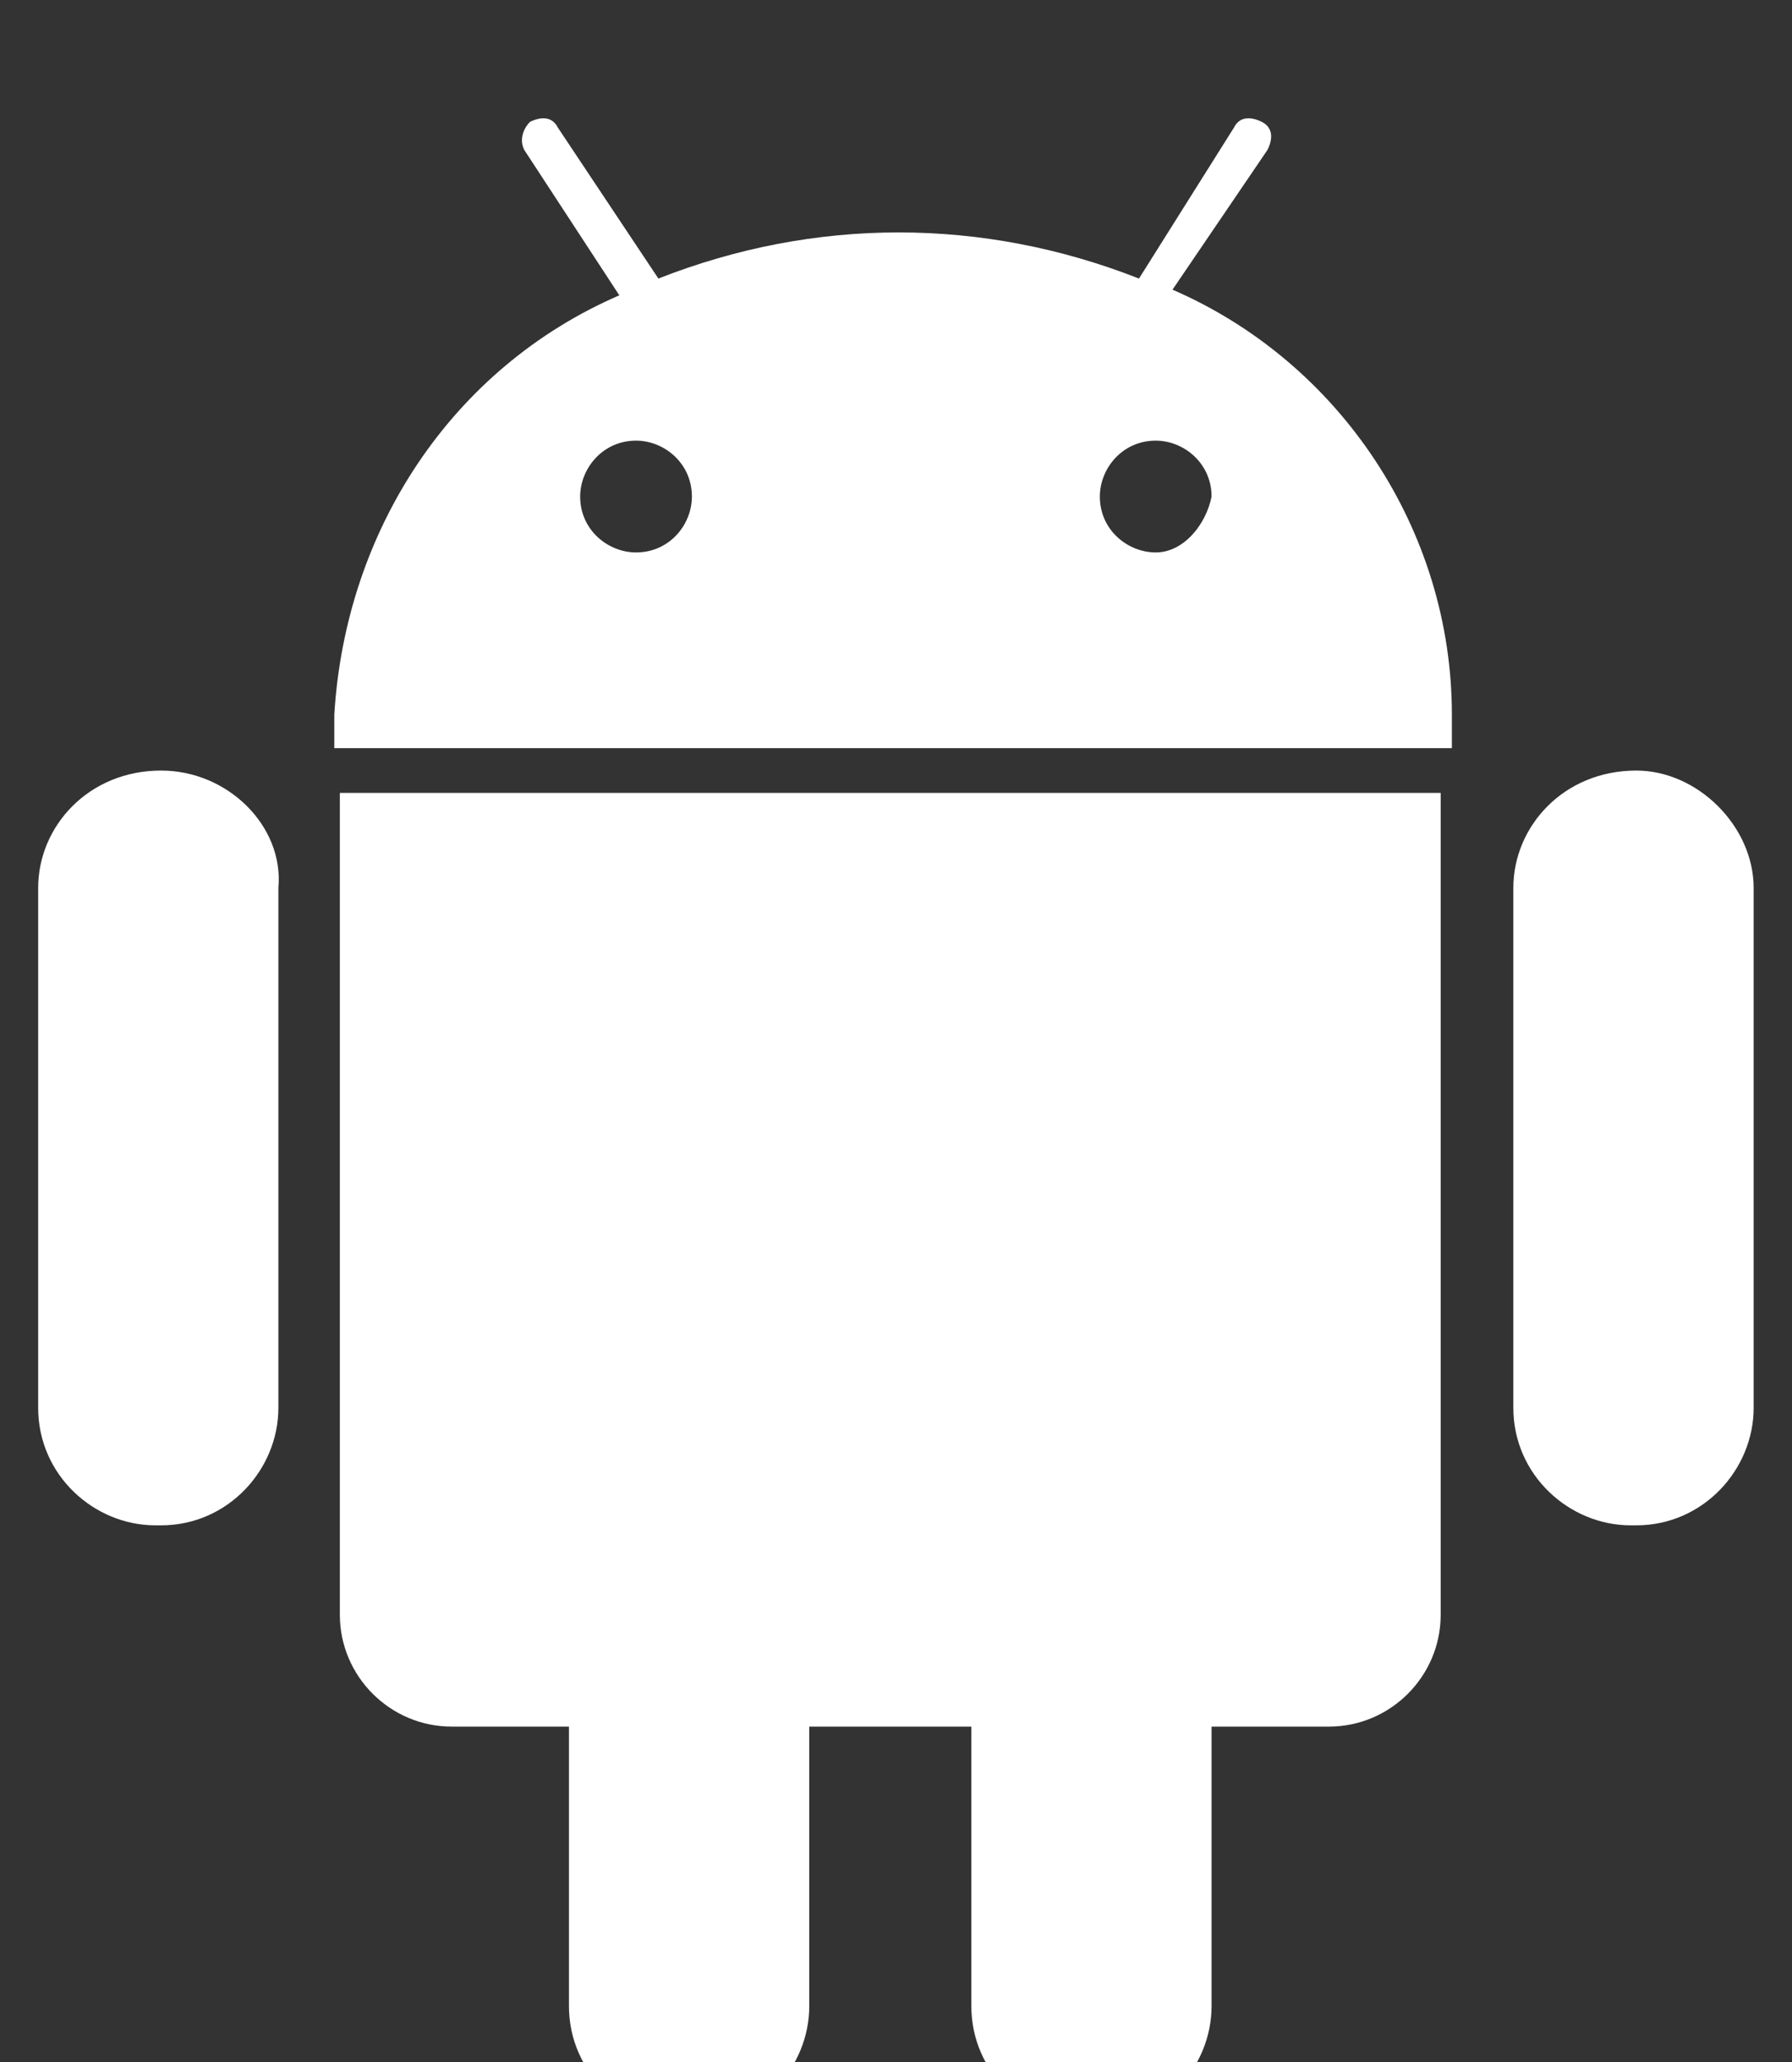 <svg width="20" height="23" viewBox="0 0 20 23" fill="none" xmlns="http://www.w3.org/2000/svg">
<rect x="0" y="0" width="20" height="23" fill="#333333" stroke="none"/>
<g id="android" clip-path="url(#clip0_15857_291)">
<path id="Vector" d="M1.798 8.595C0.987 8.595 0.426 9.218 0.426 9.904V15.704C0.426 16.453 1.049 17.014 1.735 17.014H1.798C2.546 17.014 3.107 16.39 3.107 15.704V9.904C3.17 9.218 2.546 8.595 1.798 8.595ZM3.793 18.012C3.793 18.698 4.355 19.259 5.041 19.259H6.35V22.377C6.35 23.126 6.974 23.687 7.66 23.687H7.722C8.471 23.687 9.032 23.063 9.032 22.377V19.259H10.841V22.377C10.841 23.126 11.464 23.687 12.15 23.687H12.213C12.961 23.687 13.522 23.063 13.522 22.377V19.259H14.832C15.518 19.259 16.079 18.698 16.079 18.012V8.844H3.793V18.012ZM13.086 3.231L14.146 1.672C14.208 1.548 14.208 1.423 14.084 1.36C13.959 1.298 13.834 1.298 13.772 1.423L12.712 3.107C10.965 2.421 9.094 2.421 7.348 3.107L6.226 1.423C6.163 1.298 6.039 1.298 5.914 1.36C5.851 1.423 5.789 1.548 5.851 1.672L6.912 3.294C5.041 4.104 3.856 5.913 3.731 7.971V8.345H16.204V7.971C16.204 5.913 14.957 4.042 13.086 3.231ZM7.099 6.162C6.787 6.162 6.475 5.913 6.475 5.539C6.475 5.227 6.725 4.915 7.099 4.915C7.411 4.915 7.722 5.165 7.722 5.539C7.722 5.851 7.473 6.162 7.099 6.162ZM12.899 6.162C12.587 6.162 12.275 5.913 12.275 5.539C12.275 5.227 12.524 4.915 12.899 4.915C13.21 4.915 13.522 5.165 13.522 5.539C13.46 5.851 13.21 6.162 12.899 6.162ZM18.262 8.595C17.451 8.595 16.89 9.218 16.89 9.904V15.704C16.89 16.453 17.514 17.014 18.2 17.014H18.262C19.01 17.014 19.572 16.39 19.572 15.704V9.904C19.572 9.218 18.948 8.595 18.262 8.595Z" fill="white"/>
</g>
<defs>
<clipPath id="clip0_15857_291">
<rect width="20" height="23" fill="white"/>
</clipPath>
</defs>
</svg>
